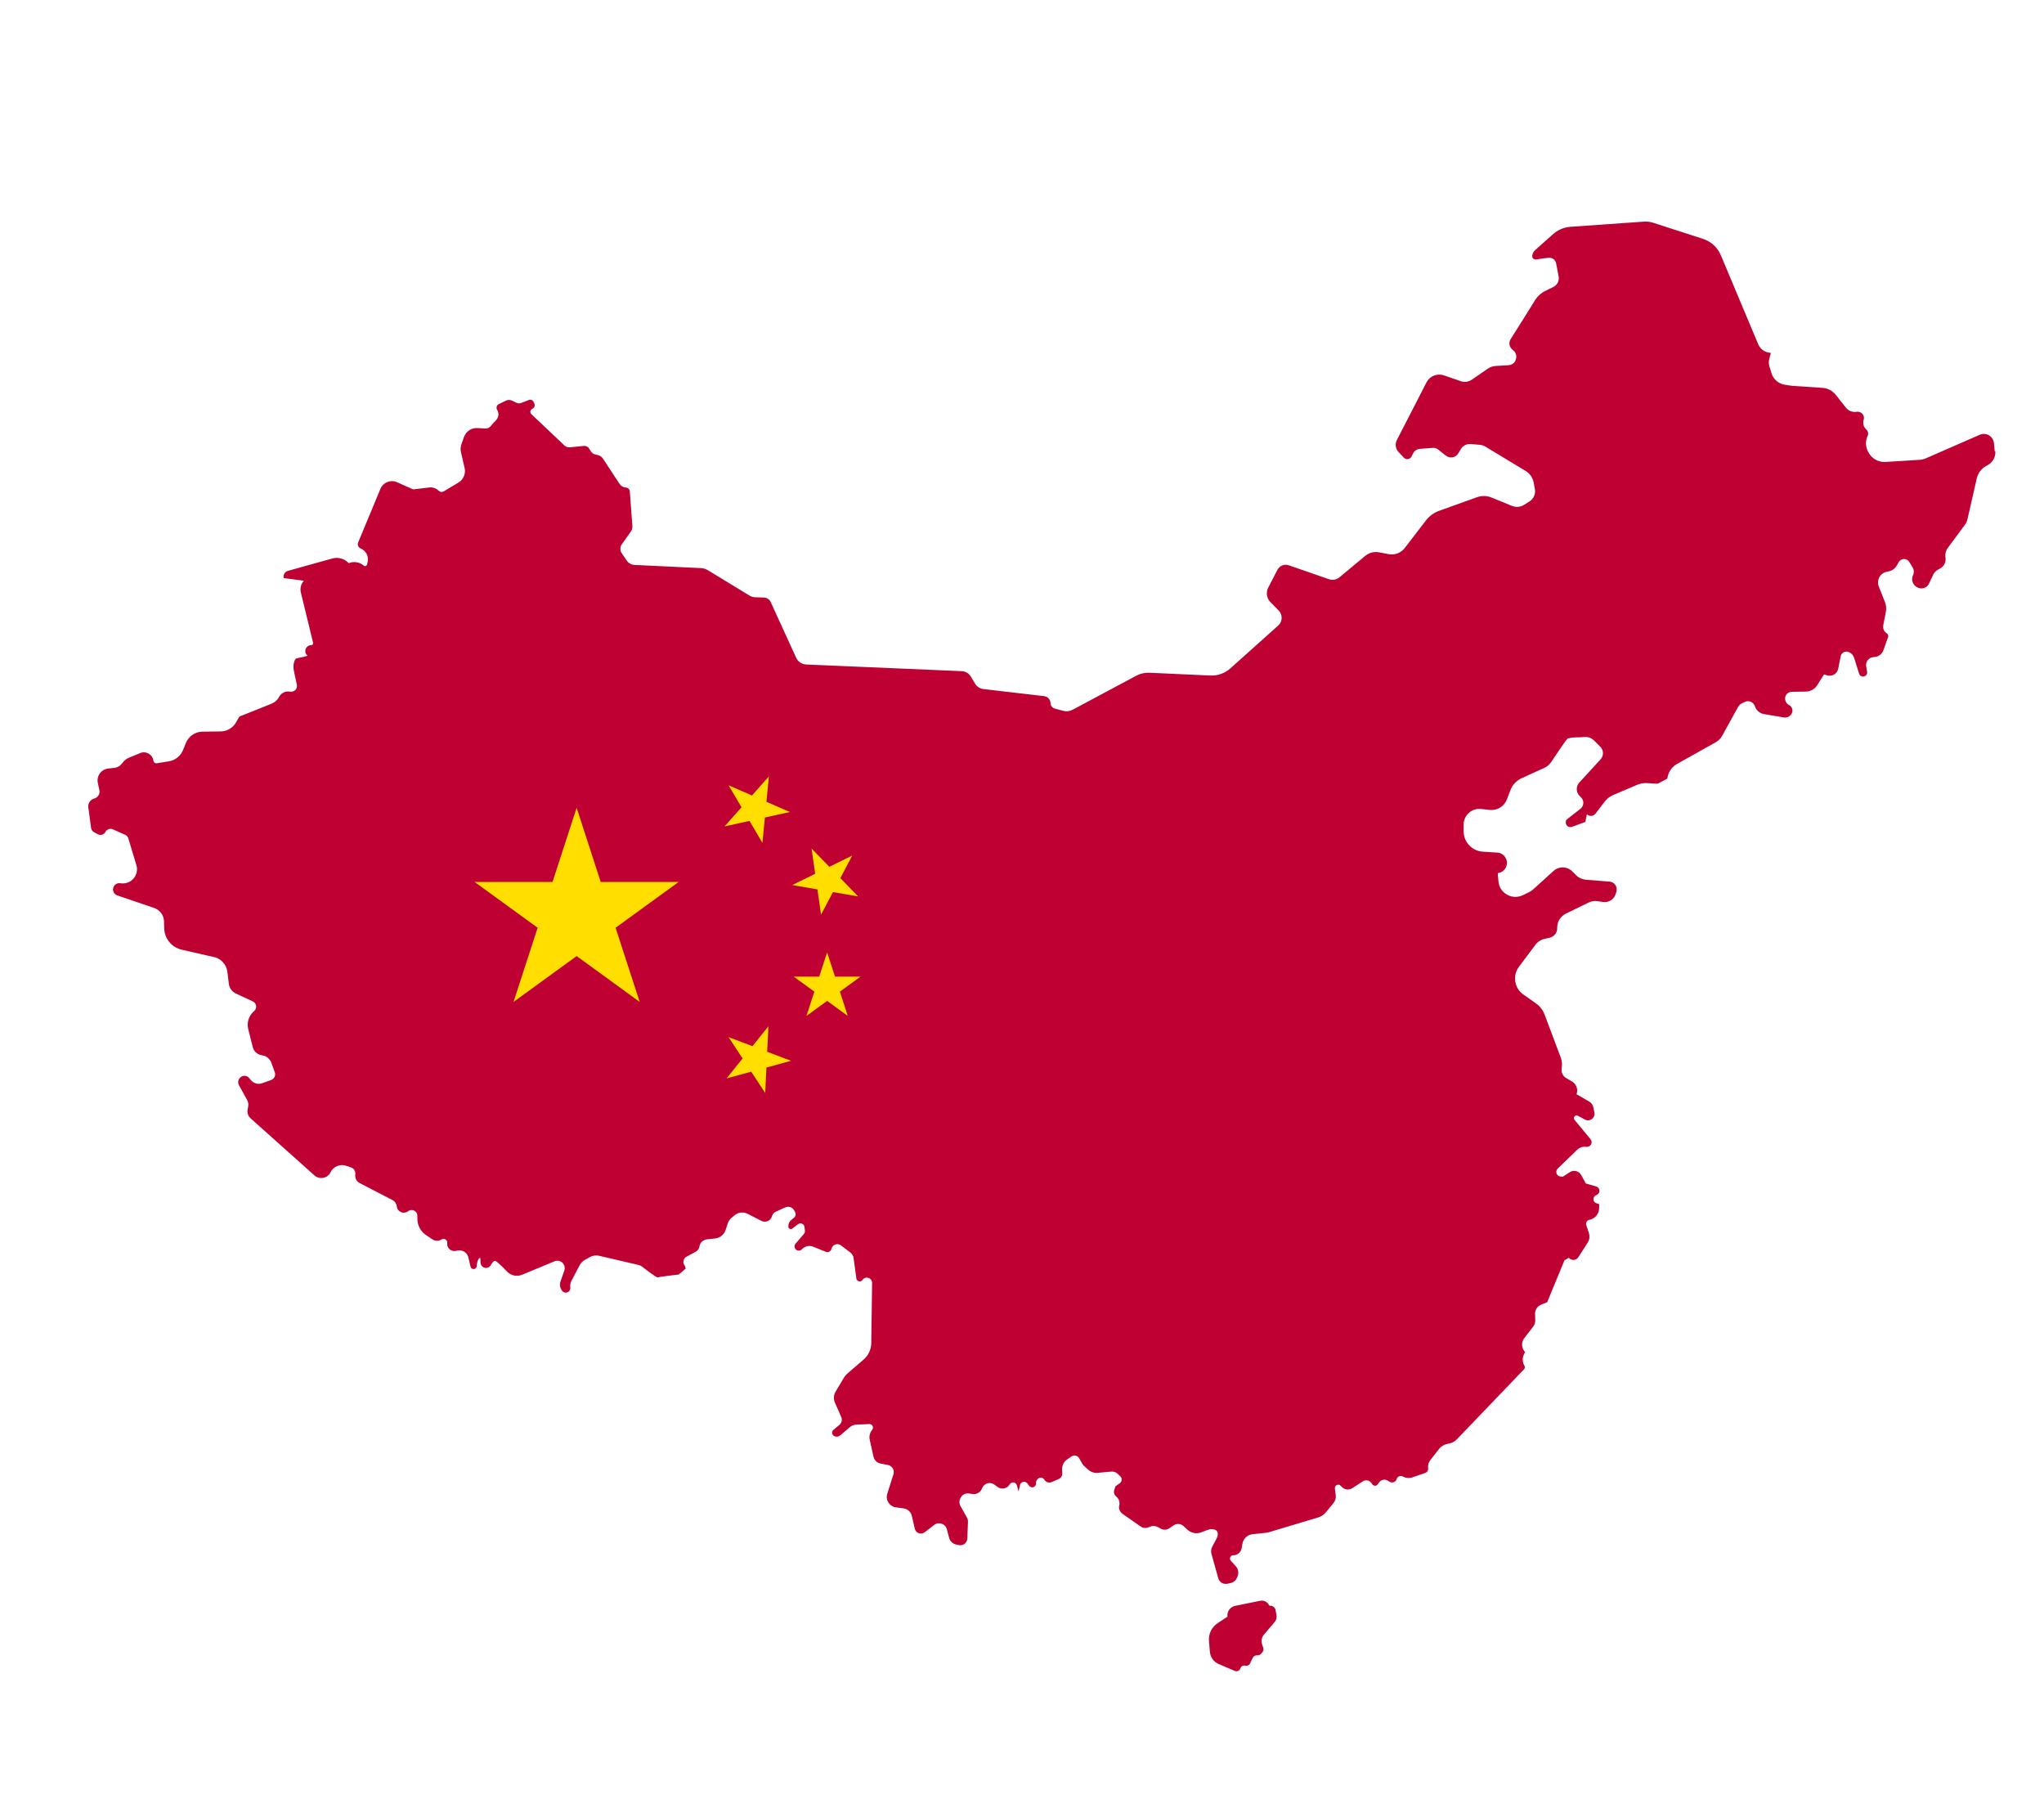 <?xml version="1.0" encoding="UTF-8"?>
<svg id="Layer_2" data-name="Layer 2" xmlns="http://www.w3.org/2000/svg" xmlns:xlink="http://www.w3.org/1999/xlink" viewBox="0 0 540 480">
  <defs>
    <style>
      .cls-1 {
        fill: #bf0032;
      }

      .cls-1, .cls-2, .cls-3 {
        stroke-width: 0px;
      }

      .cls-2 {
        fill: #ffde00;
      }

      .cls-3 {
        fill: none;
      }

      .cls-4 {
        filter: url(#drop-shadow-1);
      }
    </style>
    <filter id="drop-shadow-1" filterUnits="userSpaceOnUse">
      <feOffset dx="10" dy="10"/>
      <feGaussianBlur result="blur" stdDeviation="0"/>
      <feFlood flood-color="#2b454e" flood-opacity=".7"/>
      <feComposite in2="blur" operator="in"/>
      <feComposite in="SourceGraphic"/>
    </filter>
  </defs>
  <g id="Layer_2-2" data-name="Layer 2">
    <g>
      <rect class="cls-3" width="540" height="480"/>
      <g class="cls-4">
        <g>
          <path class="cls-1" d="m516.98,109.2l-.21-2.17c-.18-1.81-2.07-2.91-3.73-2.19l-14.26,6.23c-.51.22-1.05.35-1.6.39l-9.04.56c-1.94.12-3.76-.94-4.61-2.69l-.09-.18c-.61-1.25-.63-2.71-.05-3.97l.02-.04c.26-.57.13-1.24-.34-1.68l-.06-.06c-.67-.62-.93-1.56-.67-2.44l.03-.1c.33-1.14-.61-2.25-1.82-2.09l-.16.02c-1.04.13-2.07-.29-2.72-1.11l-2.68-3.38c-.86-1.09-2.14-1.76-3.52-1.85l-8.04-.54-1.84-.27c-1.7-.25-3.11-1.46-3.6-3.11l-.53-1.75c-.2-.65-.21-1.34-.03-2l.38-1.44c.02-.07-.03-.15-.11-.15-1.41-.08-2.65-.95-3.2-2.26l-9.87-23.5c-.86-2.06-2.58-3.64-4.71-4.33l-13.2-4.27c-.76-.25-1.56-.34-2.36-.29l-19.46,1.37c-1.7.12-3.31.8-4.58,1.93l-4.74,4.21c-.42.37-.69.89-.77,1.45v.07c-.08.56.39,1.04.95.96l3.3-.44c.97-.13,1.87.52,2.05,1.48l.66,3.45c.22,1.13-.35,2.27-1.39,2.78l-2.05,1c-1.16.56-2.13,1.44-2.81,2.53-1.62,2.61-4.74,7.62-6.41,10.22-.61.95-.37,2.2.53,2.86l.04.03c.67.49,1.01,1.32.88,2.14l-.02.1c-.15.98-.97,1.72-1.96,1.78l-3.48.21c-.71.04-1.4.28-1.99.68l-4.29,2.95c-.84.58-1.92.73-2.88.39l-4.47-1.54c-1.79-.61-3.75.18-4.61,1.86l-7.83,15.24c-.53,1.03-.35,2.28.44,3.13l1.42,1.51c.59.63,1.63.48,2.01-.29l.42-.83c.35-.69,1.03-1.15,1.8-1.21l3.42-.26c.51-.04,1.01.12,1.4.43l2.04,1.62c1.05.83,2.59.55,3.28-.59l.69-1.15c.54-.89,1.53-1.4,2.57-1.32l2.41.2c.53.04,1.04.21,1.49.48l10.63,6.42c1.12.67,1.89,1.79,2.13,3.07l.32,1.73c.24,1.27-.33,2.57-1.43,3.26l-1.41.89c-.97.61-2.17.71-3.22.28l-5.39-2.2c-1.23-.5-2.61-.53-3.87-.08l-9.99,3.59c-1.37.49-2.56,1.36-3.45,2.51l-5.62,7.31c-1,1.3-2.64,1.93-4.25,1.62l-2.53-.48c-1.3-.25-2.65.1-3.67.95l-6.81,5.66c-.76.63-1.8.82-2.74.5l-10.65-3.69c-1.15-.4-2.42.11-2.98,1.19l-2.45,4.75c-.64,1.24-.41,2.75.56,3.75l2.22,2.27c1.09,1.12,1.03,2.92-.13,3.96l-12.62,11.3c-1.46,1.31-3.37,1.99-5.33,1.9l-16.05-.73c-1.23-.06-2.45.22-3.53.8l-16.78,8.97c-.76.41-1.64.51-2.47.29-.7-.19-1.55-.41-2.22-.59-.66-.18-1.13-.76-1.16-1.46v-.03c-.04-.93-.75-1.7-1.68-1.8l-16.05-1.88c-.9-.1-1.7-.62-2.17-1.39l-1.16-1.92c-.51-.84-1.4-1.37-2.38-1.41l-41.08-1.76c-1.16-.05-2.2-.75-2.68-1.8l-6.73-14.72c-.32-.69-1-1.14-1.76-1.17l-2.37-.07c-.49-.02-.97-.16-1.39-.41l-11.07-6.74c-.54-.33-1.15-.52-1.78-.55l-17.57-.84c-.85-.04-1.63-.48-2.11-1.19l-1.31-1.94c-.47-.7-.46-1.62.03-2.31l2.38-3.35c.31-.44.46-.98.42-1.51l-.68-9.12c-.04-.54-.47-.97-1.02-1.01-.69-.05-1.32-.41-1.7-.99l-4.36-6.65c-.31-.47-.79-.81-1.34-.94l-.7-.17c-.48-.11-.9-.41-1.16-.83l-.46-.74c-.3-.48-.84-.75-1.4-.69l-3.7.37c-.53.05-1.05-.13-1.43-.49l-8.73-8.26c-.43-.41-.34-1.12.19-1.4l.16-.08c.46-.25.65-.8.44-1.28l-.2-.46c-.21-.49-.77-.72-1.27-.53l-2.02.78c-.41.16-.86.14-1.25-.05l-1.2-.57c-.49-.23-1.05-.23-1.54,0l-1.93.93c-.53.26-.74.9-.47,1.43l.17.32c.54,1.29,0,2.21-1.04,3.15l-.88,1c-.33.37-.81.58-1.31.55l-2.13-.13c-1.58-.08-3.02.9-3.54,2.39l-.68,1.93c-.23.65-.27,1.36-.11,2.03l.97,4.23c.34,1.49-.32,3.03-1.63,3.82l-3.91,2.34c-.42.25-.95.18-1.29-.16-.66-.66-1.6-.99-2.53-.88l-4.24.51-4.24-1.89c-1.71-.76-3.7.03-4.41,1.76-1.74,4.19-4.74,11.41-5.88,14.15-.25.61.03,1.3.65,1.57l.04.02c1.4.59,2.17,2.12,1.81,3.6l-.17.68c-.09.37-.54.51-.82.26-1.04-.92-2.49-1.2-3.8-.74l-.2.07-.13-.13c-1.1-1.1-2.71-1.52-4.2-1.1l-11.74,3.27c-.83.23-1.31,1.09-1.09,1.91l5.31.68c-.77.85-1.06,2.03-.79,3.14l3.23,13.27c.08.31-.16.61-.48.61-1.33,0-2.1,1.59-1.2,2.57.08.08.14.14.19.16.33.11-1.97.59-2.82.76-.2.04-.36.17-.45.35-.44.87-.56,1.86-.26,3.25l.73,3.37c.23,1.07-.7,2.03-1.77,1.83h-.06c-1.12-.22-2.24.3-2.82,1.32l-.1.18c-.44.76-1.11,1.35-1.93,1.68-2.53,1.02-8.04,3.24-8.36,3.34-.16.05-.54.7-.94,1.45-.82,1.54-2.4,2.52-4.14,2.54l-4.82.06c-1.92.02-3.64,1.2-4.37,2.98l-.77,1.89c-.64,1.57-2.05,2.69-3.72,2.96l-3.2.52c-.43.07-.83-.23-.89-.66-.22-1.67-1.96-2.67-3.51-2.03l-3,1.24c-.57.23-1.07.61-1.46,1.09l-.45.55c-.47.58-1.14.94-1.88,1.02l-1.64.18c-1.86.2-3.14,1.97-2.75,3.8l.41,1.91c.21.98-.39,1.95-1.35,2.21-1.04.28-1.71,1.29-1.57,2.36l.73,5.42c.06.47.35.89.77,1.11l1,.54c.73.4,1.65.12,2.04-.62.37-.7,1.22-.99,1.94-.67l3.27,1.46c.4.18.7.52.82.94l2.11,7.01c.83,2.64-1.38,5.23-4.11,4.84l-.14-.02c-.89-.13-1.72.47-1.88,1.35-.15.81.32,1.61,1.1,1.88l9.74,3.31c1.52.52,2.55,1.92,2.6,3.52l.06,1.9c.08,2.69,1.96,4.98,4.58,5.59l9.06,2.08c1.66.6,2.84,2.08,3.05,3.83l.38,3.12c.14,1.12.84,2.08,1.86,2.56l4.48,2.09c.98.46,1.19,1.76.39,2.5l-.24.22c-1.27,1.18-1.79,2.95-1.36,4.63l1.2,4.74c.26,1.03,1.07,1.82,2.1,2.06l1,.23c.85.34,1.52,1.03,1.83,1.89l.88,2.44c.3.83-.14,1.75-.97,2.05l-2.18.77c-1.09.48-2.35.19-3.13-.71,0,0-.24-.27-.49-.59-.44-.54-1.19-.73-1.84-.46l-.04.02c-.91.38-1.29,1.47-.81,2.34l2.17,3.94c.27.49.36,1.05.27,1.6l-.17.97c-.14.82.15,1.66.77,2.21l16.89,15.1c1.35,1.2,3.47.79,4.26-.83.74-1.51,2.47-2.24,4.06-1.72.46.15.91.3,1.32.43.79.26,1.27,1.04,1.16,1.86v.04c-.13.92.33,1.82,1.16,2.25,2.24,1.16,6.63,3.44,8.63,4.47.65.33,1.08.96,1.17,1.69v.05c.18,1.41,1.83,2.1,2.96,1.24l.03-.03c.42-.32.98-.39,1.47-.2.59.23.98.79.98,1.43v.78c0,1.75.87,3.38,2.33,4.34.57.38,1.16.77,1.65,1.1.71.48,1.64.49,2.37.04l.04-.02c.7-.43,1.59.13,1.5.94v.05c-.14,1.24.96,2.26,2.19,2.04l.63-.11c1.25-.22,2.45.57,2.75,1.8l.58,2.45c.08.32.34.57.66.63.49.09.95-.27.98-.77.06-.86.26-2.02.94-2.19l.07,1.32c.04.66.52,1.22,1.18,1.34.61.11,1.22-.17,1.52-.71.29-.51.69-1.06,1.04-1.14.39-.08,1.97,1.48,3.24,2.82,1.03,1.09,2.61,1.42,4,.85,2.5-1.03,6.41-2.65,8.59-3.56.91-.38,1.96,0,2.42.87l.02.03c.26.49.3,1.06.12,1.58-.27.77-.69,1.94-1.01,2.86-.3.85-.13,1.78.45,2.48l.04.04c.73.88,2.16.32,2.1-.82l-.02-.43c-.03-.48.08-.96.3-1.38l2.19-4.18c.3-.58.77-1.06,1.34-1.38l1.39-.78c.73-.41,1.6-.53,2.41-.34l10.45,2.44c.35.08.67.24.95.46,1.05.83,3.75,2.91,4.07,2.8.41-.14,5.58-.75,5.58-.75l1.84-1.57-.21-.7c-.69-.75-.49-1.95.41-2.43,0,0,1.48-.8,2.45-1.32.52-.28.88-.78.97-1.38v-.03c.16-.99.96-1.74,1.95-1.85l2.2-.24c1.28-.14,2.36-1.02,2.76-2.24l.56-1.72c.19-.58.54-1.1,1.01-1.49l.85-.7c.95-.78,2.27-.93,3.36-.37l3.69,1.88c1.06.54,2.35.02,2.74-1.1l.09-.27c.16-.47.51-.85.97-1.06l2.48-1.13c.88-.4,1.93-.05,2.38.81l.23.43c.27.52.14,1.16-.32,1.52l-.72.58c-.34.27-.58.66-.66,1.09l-.09.49c-.12.6.57,1.03,1.06.66l1.53-1.15c.64-.48,1.57-.09,1.67.71l.12.95c.04.34-.06.68-.28.94l-2.18,2.54c-.41.47-.35,1.19.13,1.59.43.36,1.07.34,1.48-.04l.24-.23c.74-.69,1.82-.9,2.76-.52l3.4,1.36c.62.25,1.31-.12,1.46-.77.25-1.14,1.6-1.63,2.53-.92l2.46,1.87c.47.36.78.89.86,1.48l.74,5.39c.11.78,1.1,1.05,1.58.43.32-.52.95-.77,1.54-.61.61.16,1.04.72,1.03,1.36l-.22,15.89c-.02,1.68-.77,3.27-2.04,4.36l-4.09,3.52c-.48.41-.88.89-1.2,1.43l-2.09,3.51c-.52.88-.59,1.95-.18,2.88l1.67,3.82c.32.73.11,1.58-.5,2.09l-1.54,1.27c-.57.47-.46,1.37.21,1.69.53.25,1.16.16,1.61-.22l2.48-2.14c.48-.41,1.08-.65,1.71-.68l3.44-.15c.79-.03,1.26.87.78,1.49l-.11.15c-.55.72-.75,1.64-.55,2.52l.99,4.45c.2.92.93,1.63,1.86,1.81l1.94.38c1.13.22,1.82,1.38,1.47,2.47l-1.63,5.15c-.52,1.64.57,3.35,2.27,3.58l2.04.27c1.07.14,1.94.94,2.18,1.99l.79,3.4c.27,1.16,1.65,1.65,2.59.93l2.52-1.94c1.21-.93,2.98-.32,3.36,1.15l.58,2.21c.24.91.96,1.61,1.88,1.81l.69.15c1.13.25,2.21-.59,2.25-1.74l.17-4.37c.02-.41-.08-.82-.28-1.18l-1.7-3.04c-.36-.65-.36-1.44,0-2.08l.12-.21c.4-.72,1.21-1.13,2.03-1.02l1.1.15c.97.13,1.91-.38,2.34-1.26l.22-.46c.58-1.19,2.09-1.56,3.15-.77l.8.6c1.04.77,2.51.5,3.2-.59l.07-.1c.48-.76,1.63-.59,1.87.27l.46,1.65.4-1.82c.29-.86,1.42-1.03,1.95-.29l.41.57c.56.79,1.81.42,1.84-.55v-.31c.02-.33.17-.64.41-.86l.14-.13c.5-.46,1.3-.34,1.64.25h0c.4.68,1.23.95,1.95.64l1.86-.81c.58-.25.95-.84.93-1.48l-.04-1.03c-.04-1.07.48-2.09,1.37-2.69l1.13-.76c.68-.46,1.61-.24,2.01.47l.76,1.34c.17.31.4.59.66.82l1.01.9c.66.59,1.54.88,2.43.8l3.67-.33c.59-.05,1.18.15,1.61.56l.71.67c.55.52.49,1.41-.13,1.85l-1.12.79s-.17.5-.33,1c-.21.63,0,1.31.52,1.73l.02.02c.64.5.95,1.31.82,2.1l-.12.71c.03.71.39,1.36.97,1.76l4.78,3.32c.6.42,1.38.5,2.06.21l.41-.17c.69-.29,1.47-.24,2.12.13l.69.39c.7.4,1.57.37,2.24-.08l1.18-.79c.82-.55,1.91-.46,2.63.21l1,.93c.97.9,2.37,1.18,3.61.72l1.83-.68c.59-.22,1.23-.23,1.83-.03l.1.03c.88.44.78,1.47.32,2.34l-1.13,2.13c-.31.58-.38,1.27-.2,1.9l1.79,6.42c.29,1.04,1.34,1.68,2.4,1.46l.86-.18c.76-.16,1.38-.68,1.68-1.39l.17-.41c.36-.89.19-1.9-.45-2.61l-1.33-1.48c-.5-.56-.11-1.45.64-1.45,1.08,0,2.01-.77,2.2-1.84l.23-1.26c.24-1.31,1.31-2.31,2.63-2.46l4.03-.44,13.3-3.98c.83-.25,1.57-.74,2.11-1.41l1.99-2.44c.46-.56.67-1.29.58-2.01l-.22-1.82c-.1-.84.93-1.33,1.52-.72l.32.33c.72.75,1.88.89,2.76.32l2.77-1.8c.84-.55,1.97-.24,2.42.66.3.6,1.12.67,1.52.13l.38-.52c.53-.73,1.53-.93,2.3-.45l.45.28c.71.44,1.64.09,1.89-.7v-.04c.23-.68,1.01-.99,1.64-.64l.03.02c.74.41,1.63.49,2.43.22l3.39-1.16c.54-.19.88-.73.81-1.29-.1-.77.12-1.54.6-2.15.64-.81,1.56-1.99,2.25-2.87.62-.79,1.51-1.3,2.5-1.44.85-.12,1.64-.53,2.24-1.15l17.74-18.5c.24-.25.29-.64.11-.94-.57-.95-.6-2.13-.08-3.11l.25-.47-.24-.33c-.75-1.02-.73-2.41.05-3.4l2.32-3c.38-.49.58-1.11.56-1.73l-.05-1.63c-.03-1.06.59-2.03,1.57-2.44l1.64-.68,4.56-11.07,1.16-.65c.67.81,1.94.73,2.51-.16l2.47-3.86c.47-.73.59-1.64.32-2.47l-.7-2.16c-.2-.62.19-1.27.82-1.38,1.45-.27,2.52-1.5,2.57-2.98l.04-1.16-.77-.25c-.95-.31-1.05-1.62-.15-2.06l.29-.14c.99-.48.86-1.93-.2-2.23l-2.72-.78-1.22-2.23c-.59-1.08-1.97-1.43-3-.76l-1.9,1.22-.61-.08c-1.02-.13-1.43-1.38-.69-2.09l5.15-4.98c.58-.56,1.38-.85,2.19-.77l.25.02c1.1.1,1.78-1.18,1.07-2.03l-4.23-5.12c-.49-.6.2-1.44.88-1.07l1.85,1c1.29.7,2.82-.43,2.52-1.87l-.27-1.34c-.13-.65-.53-1.21-1.11-1.54l-3.33-1.93c.47-1.26-.03-2.68-1.19-3.37-.51-.3-1.05-.62-1.54-.9-.9-.53-1.38-1.56-1.2-2.6v-.04c.17-.95.08-1.93-.26-2.83l-4.25-11.31c-.45-1.19-1.24-2.22-2.28-2.95l-3.35-2.36c-2.37-1.67-2.89-4.97-1.16-7.29l4.34-5.81c.6-.81,1.47-1.37,2.46-1.59.42-.09.88-.2,1.33-.3,1.19-.27,2.03-1.34,1.99-2.56-.05-1.61.86-3.1,2.31-3.81l6-2.92c.75-.37,1.6-.49,2.43-.36l1.34.21c1.48.23,2.9-.65,3.35-2.07l.2-.63c.4-1.26-.48-2.57-1.8-2.68l-6.17-.49c-1.03-.08-2-.53-2.73-1.26l-.96-.96c-1.35-1.35-3.51-1.4-4.92-.12l-5.44,4.92c-.32.29-.67.52-1.06.71-.43.2-1.04.5-1.64.79-1.3.63-2.83.6-4.11-.11l-.05-.03c-1.29-.71-2.14-2.02-2.27-3.49l-.18-2.06c0-.08.05-.15.13-.17h0c1.96-.31,2.94-2.55,1.82-4.19l-.04-.06c-.45-.67-1.19-1.09-2-1.14l-3.88-.25c-2.84-.18-5.05-2.54-5.05-5.38v-1.77c0-2.47,2.14-4.39,4.59-4.13l2.33.25c1.95.21,3.79-.92,4.49-2.74l.97-2.51c.54-1.39,1.59-2.51,2.94-3.12l6.01-2.74c.75-.34,1.38-.88,1.83-1.57,1.3-1.98,4.04-6.09,4.36-6.18,1.98-.51,2.53-.19,4.36-.39.95-.1,1.89.24,2.57.91l1.65,1.65c.92.92.95,2.39.07,3.34l-5.61,6.12c-.94,1.02-.89,2.61.11,3.57l.33.32c.89.86.81,2.3-.16,3.06l-3.74,2.92-.09.44c-.2.93.71,1.72,1.61,1.39l3.53-1.29.41-2.04c.65.65,1.72.58,2.28-.15l2.36-3.1c.62-.82,1.44-1.46,2.39-1.86l6.27-2.66c.84-.36,1.76-.51,2.67-.45l2.45.16c.16.01.32-.02.47-.1l2.37-1.25c.17-1.62,1.12-3.06,2.54-3.86l10.26-5.75c.71-.4,1.3-.99,1.69-1.71l4.15-7.53c.27-.5.7-.89,1.21-1.12.2-.09.42-.19.65-.3,1.04-.48,2.26.06,2.63,1.15l.02.05c.35,1.06,1.27,1.84,2.37,2.03l5.23.88c.75.13,1.51-.18,1.96-.8l.03-.04c.58-.8.32-1.93-.55-2.41l-.1-.05c-.54-.3-.9-.85-.97-1.46v-.05c-.12-1.03.68-1.93,1.72-1.95l3.8-.07c1.18-.02,2.28-.63,2.91-1.63l1.84-2.9.85.25c1.3.38,2.64-.44,2.9-1.76.21-1.05.44-2.27.64-3.25.19-.99,1.25-1.54,2.17-1.14l.04.02c.65.28,1.15.83,1.36,1.51l1.3,4.17c.16.51.66.83,1.19.76.62-.08,1.04-.66.93-1.27l-.24-1.41c-.21-1.21.66-2.33,1.87-2.45l.41-.04c1.03-.1,1.91-.78,2.26-1.76l1.25-3.5c.13-.36-.01-.76-.34-.97-.73-.45-1.1-1.3-.94-2.14l.68-3.49c.18-.9.09-1.84-.25-2.69l-1.61-4.06c-.66-1.67.34-3.54,2.11-3.9l.57-.12c.86-.18,1.61-.72,2.05-1.48l.55-.96c.61-1.05,2.12-1.08,2.76-.04l.91,1.47c.34.55.4,1.23.17,1.83l-.15.38c-.47,1.23.12,2.6,1.33,3.11l.1.04c1.09.46,2.35-.02,2.86-1.09l1.14-2.41c.26-.55.7-1,1.24-1.29l.51-.27c1.07-.56,1.66-1.73,1.47-2.92h0c-.14-.91.08-1.83.62-2.56l4.5-6.08c.33-.45.57-.96.69-1.51l2.45-10.74c.32-1.4,1.21-2.59,2.46-3.29l.5-.28c1.32-.74,2.08-2.19,1.93-3.69Z"/>
          <g>
            <polygon class="cls-2" points="142.34 203.37 148.7 222.96 169.3 222.96 152.63 235.06 159 254.65 142.34 242.54 125.67 254.65 132.04 235.06 115.37 222.96 135.97 222.96 142.34 203.37"/>
            <polygon class="cls-2" points="208.51 241.56 210.6 247.97 217.34 247.97 211.89 251.93 213.97 258.35 208.51 254.38 203.06 258.35 205.14 251.93 199.69 247.97 206.43 247.97 208.51 241.56"/>
            <polygon class="cls-2" points="204.4 214.13 209.1 218.96 215.15 215.99 212.01 221.95 216.71 226.79 210.06 225.64 206.91 231.6 205.95 224.93 199.31 223.78 205.36 220.8 204.4 214.13"/>
            <polygon class="cls-2" points="182.48 197.43 188.66 200.12 193.14 195.08 192.48 201.79 198.66 204.49 192.08 205.94 191.42 212.65 188.01 206.84 181.42 208.29 185.9 203.24 182.48 197.43"/>
            <polygon class="cls-2" points="193.01 261.08 192.68 267.82 198.99 270.21 192.48 271.98 192.16 278.71 188.46 273.08 181.96 274.85 186.18 269.59 182.48 263.95 188.79 266.34 193.01 261.08"/>
          </g>
        </g>
        <path class="cls-1" d="m314.29,417.03c-.15.12-1.38.93-2.6,1.72-1.56,1.02-2.44,2.81-2.29,4.66l.23,2.88c.12,1.45,1.03,2.71,2.37,3.28l4.25,1.8c.58.25,1.25-.07,1.43-.67h0c.15-.51.66-.82,1.18-.74l.26.04c.46.07.92-.17,1.12-.59l.7-1.47c.22-.45.69-.73,1.2-.69h0c.4.03.78-.13,1.04-.44l.33-.4c.27-.32.35-.76.22-1.15l-.32-.98c-.28-.86-.09-1.8.49-2.48l2.85-3.36c.43-.5.6-1.17.48-1.81l-.25-1.35c-.13-.7-.77-1.19-1.48-1.13h0c-.09,0-.18-.04-.22-.13h0c-.43-.89-1.41-1.38-2.37-1.18l-6.58,1.33c-1.33.27-2.22,1.52-2.05,2.86h0Z"/>
      </g>
    </g>
  </g>
</svg>